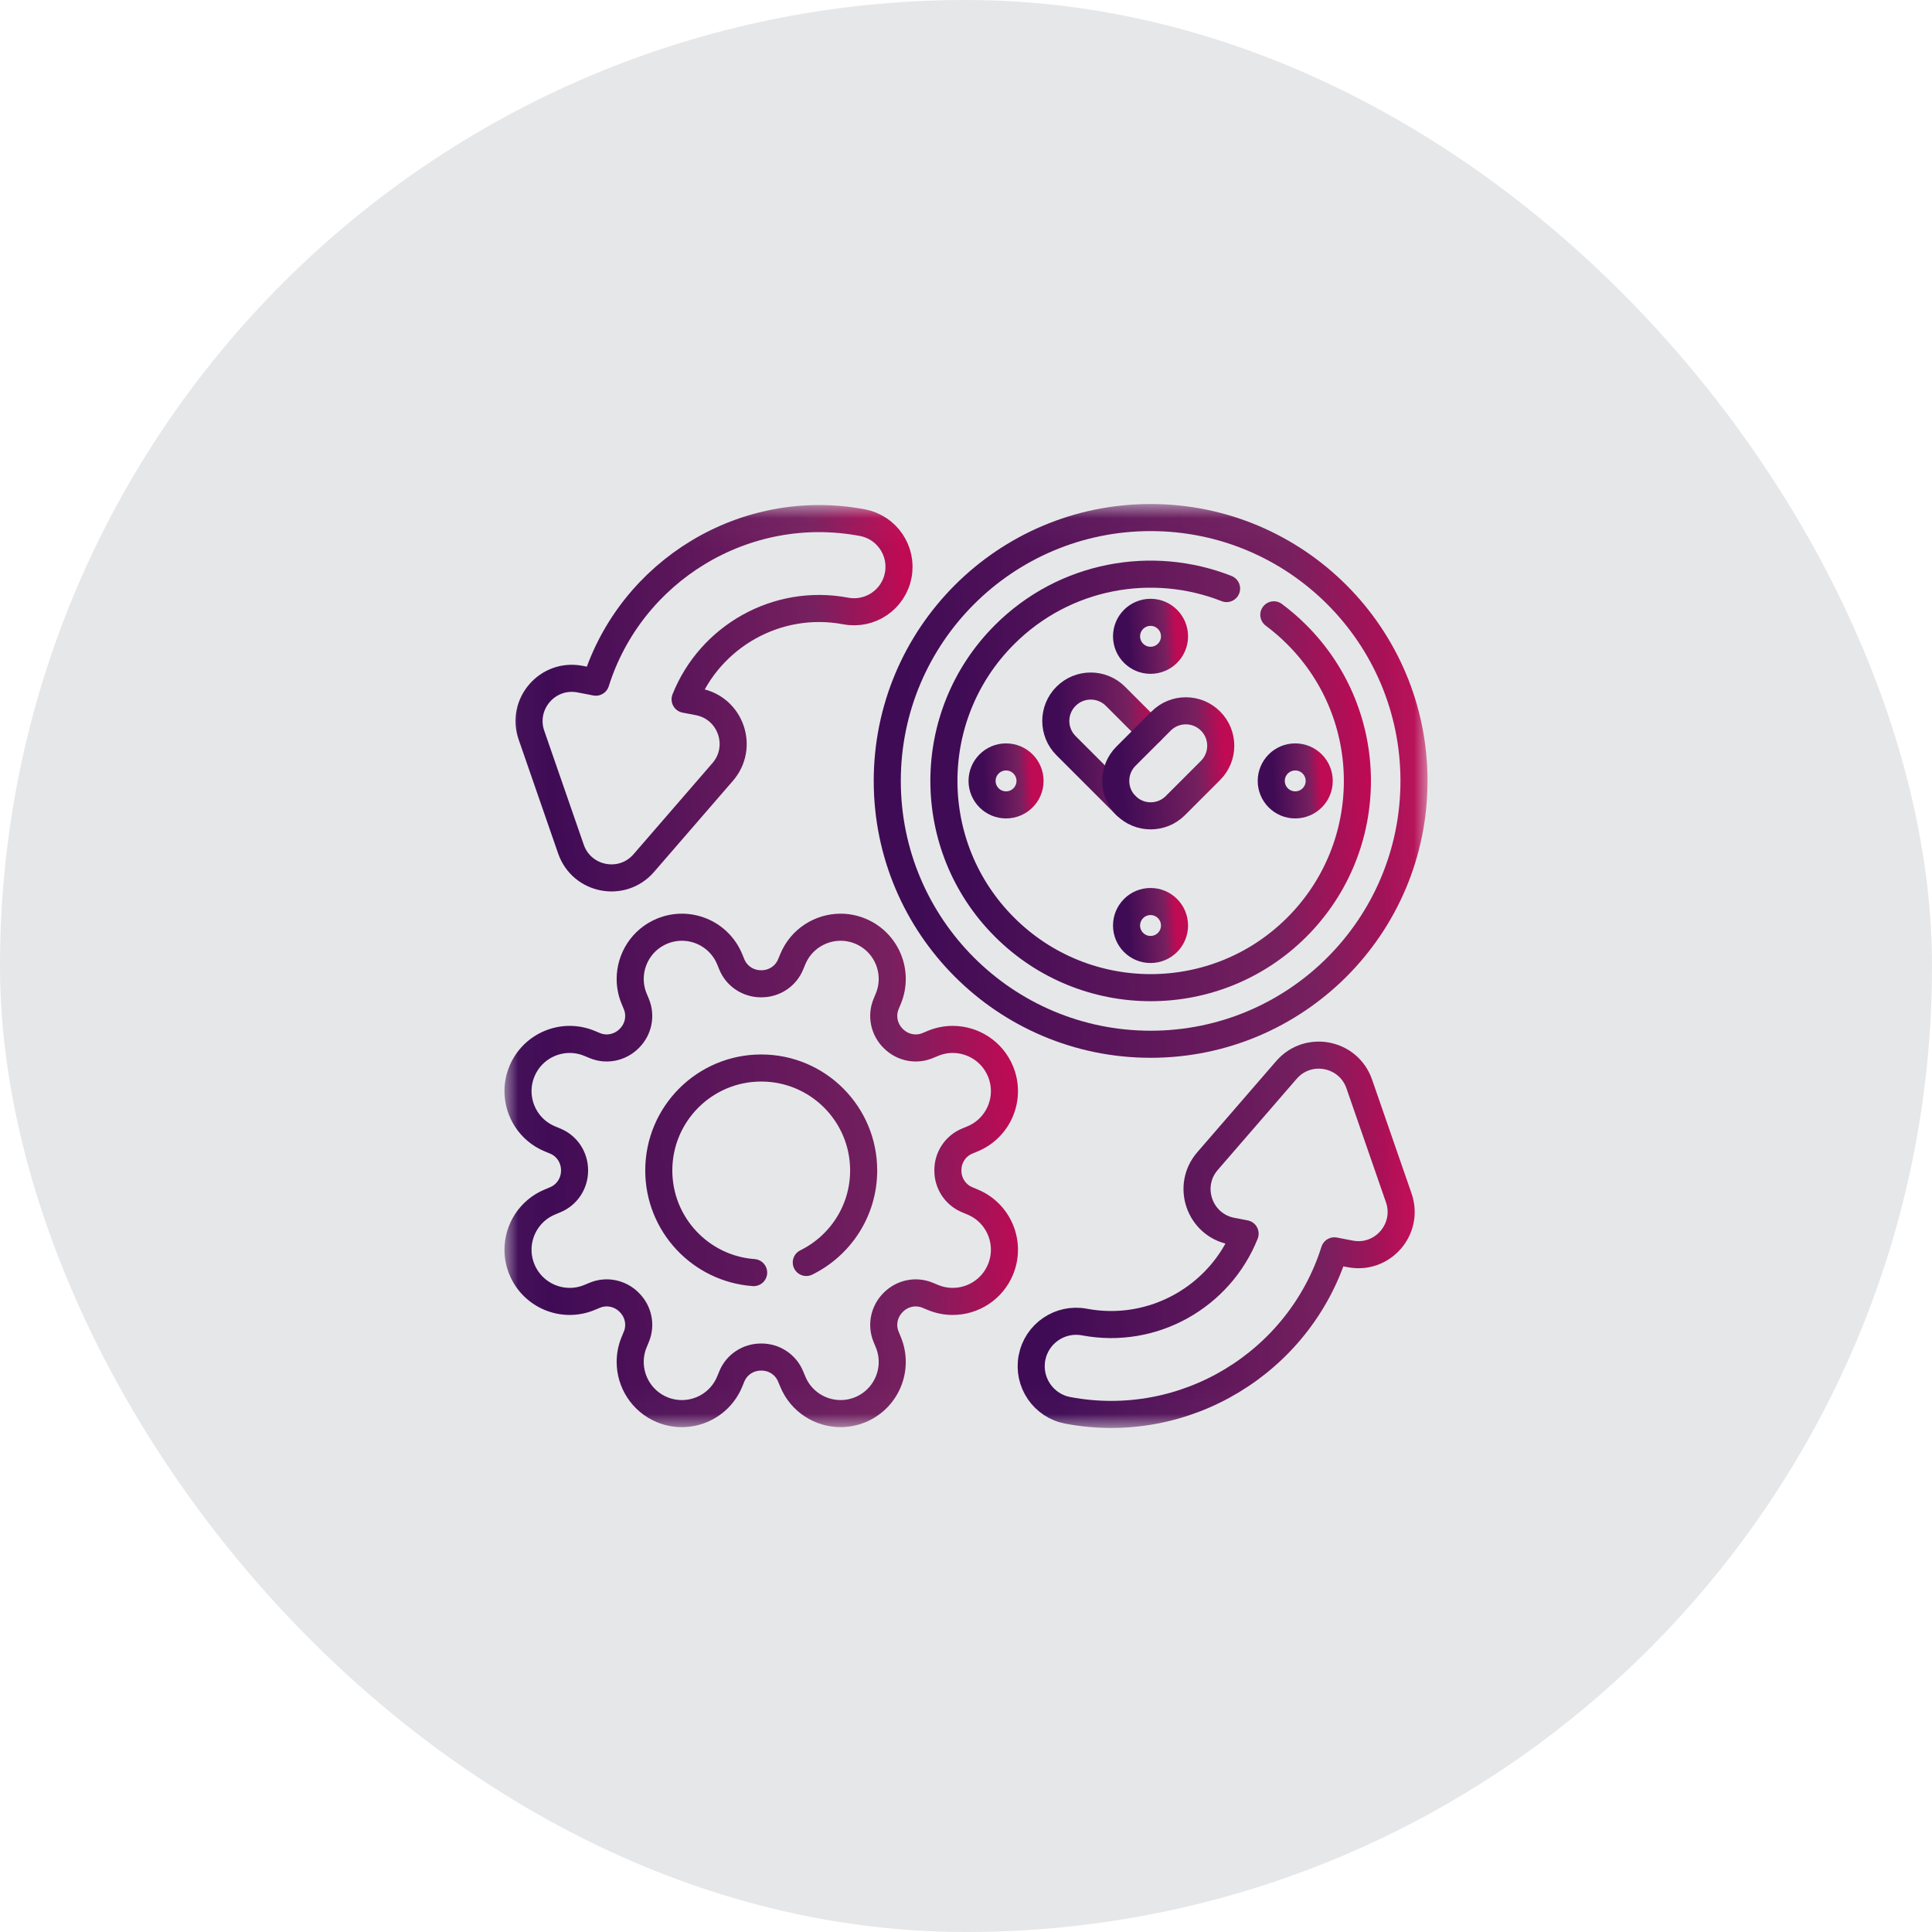 <svg xmlns="http://www.w3.org/2000/svg" width="69" height="69" viewBox="0 0 69 69" fill="none"><rect width="69" height="69" rx="34.5" fill="#E6E7E9"></rect><mask id="mask0_10229_2240" style="mask-type:luminance" maskUnits="userSpaceOnUse" x="18" y="18" width="33" height="33"><path d="M50.968 50.968V18.032H18.032V50.968H50.968Z" fill="white" stroke="white" stroke-width="0.064"></path></mask><g mask="url(#mask0_10229_2240)"><path d="M45.494 21.958C45.781 22.172 46.056 22.408 46.316 22.669C49.199 25.552 49.2 30.228 46.316 33.112C43.433 35.995 38.757 35.994 35.874 33.11C32.99 30.228 32.99 25.552 35.873 22.669C38.018 20.523 41.154 19.974 43.806 21.02" stroke="url(#paint0_linear_10229_2240)" stroke-width="0.967" stroke-miterlimit="10" stroke-linecap="round" stroke-linejoin="round"></path><path d="M41.094 18.484C46.288 18.484 50.5 22.695 50.5 27.89C50.5 33.084 46.288 37.295 41.094 37.295C35.9 37.295 31.688 33.084 31.688 27.89C31.688 22.695 35.9 18.484 41.094 18.484Z" stroke="url(#paint1_linear_10229_2240)" stroke-width="0.967" stroke-miterlimit="10" stroke-linecap="round" stroke-linejoin="round"></path><path d="M40.213 28.771L38.073 26.631C37.829 26.388 37.707 26.068 37.707 25.749C37.707 25.43 37.829 25.11 38.073 24.867C38.559 24.38 39.35 24.38 39.837 24.867L41.095 26.125" stroke="url(#paint2_linear_10229_2240)" stroke-width="0.967" stroke-miterlimit="10" stroke-linecap="round" stroke-linejoin="round"></path><path d="M43.233 25.752C42.746 25.264 41.956 25.264 41.468 25.752L40.213 27.007C39.726 27.494 39.726 28.284 40.213 28.771C40.7 29.259 41.49 29.259 41.978 28.771L43.233 27.516C43.72 27.029 43.72 26.239 43.233 25.752Z" stroke="url(#paint3_linear_10229_2240)" stroke-width="0.967" stroke-miterlimit="10" stroke-linecap="round" stroke-linejoin="round"></path><path d="M41.947 22.726C41.947 22.253 41.564 21.869 41.091 21.869C40.618 21.869 40.234 22.253 40.234 22.726C40.234 23.199 40.618 23.582 41.091 23.582C41.564 23.582 41.947 23.199 41.947 22.726Z" stroke="url(#paint4_linear_10229_2240)" stroke-width="0.967" stroke-miterlimit="10" stroke-linecap="round" stroke-linejoin="round"></path><path d="M41.947 33.054C41.947 32.581 41.564 32.197 41.091 32.197C40.618 32.197 40.234 32.581 40.234 33.054C40.234 33.527 40.618 33.91 41.091 33.91C41.564 33.91 41.947 33.527 41.947 33.054Z" stroke="url(#paint5_linear_10229_2240)" stroke-width="0.967" stroke-miterlimit="10" stroke-linecap="round" stroke-linejoin="round"></path><path d="M46.259 28.746C46.732 28.746 47.115 28.363 47.115 27.89C47.115 27.417 46.732 27.033 46.259 27.033C45.786 27.033 45.402 27.417 45.402 27.89C45.402 28.363 45.786 28.746 46.259 28.746Z" stroke="url(#paint6_linear_10229_2240)" stroke-width="0.967" stroke-miterlimit="10" stroke-linecap="round" stroke-linejoin="round"></path><path d="M35.931 28.746C36.404 28.746 36.787 28.363 36.787 27.89C36.787 27.417 36.404 27.033 35.931 27.033C35.458 27.033 35.074 27.417 35.074 27.89C35.074 28.363 35.458 28.746 35.931 28.746Z" stroke="url(#paint7_linear_10229_2240)" stroke-width="0.967" stroke-miterlimit="10" stroke-linecap="round" stroke-linejoin="round"></path><path d="M49.955 42.78L48.545 38.712C48.159 37.6 46.715 37.322 45.944 38.212L43.126 41.467C42.355 42.357 42.837 43.747 43.993 43.969L44.468 44.06C43.575 46.303 41.189 47.679 38.73 47.216C37.859 47.052 37.02 47.625 36.856 48.496C36.692 49.367 37.265 50.206 38.136 50.37C42.334 51.161 46.402 48.65 47.656 44.673L48.222 44.782C49.378 45.005 50.341 43.892 49.955 42.78Z" stroke="url(#paint8_linear_10229_2240)" stroke-width="0.967" stroke-miterlimit="10" stroke-linecap="round" stroke-linejoin="round"></path><path d="M22.992 30.825L25.81 27.57C26.581 26.68 26.099 25.29 24.943 25.067L24.468 24.976C25.361 22.734 27.747 21.358 30.206 21.821C31.077 21.985 31.916 21.412 32.08 20.541C32.244 19.67 31.671 18.83 30.8 18.666C26.602 17.876 22.534 20.386 21.28 24.363L20.714 24.254C19.558 24.032 18.595 25.145 18.981 26.257L20.391 30.325C20.777 31.437 22.221 31.715 22.992 30.825Z" stroke="url(#paint9_linear_10229_2240)" stroke-width="0.967" stroke-miterlimit="10" stroke-linecap="round" stroke-linejoin="round"></path><path d="M26.916 45.45C25.023 45.312 23.528 43.731 23.528 41.802C23.528 39.781 25.167 38.143 27.187 38.143C29.207 38.143 30.845 39.781 30.845 41.802C30.845 43.244 30.009 44.492 28.796 45.088M34.733 42.928L34.542 42.848C34.122 42.674 33.852 42.263 33.853 41.808V41.793C33.852 41.338 34.122 40.927 34.542 40.753L34.733 40.674C35.675 40.283 36.122 39.204 35.732 38.262C35.438 37.551 34.751 37.122 34.026 37.122C33.791 37.122 33.551 37.167 33.32 37.263L33.129 37.343C32.709 37.516 32.228 37.416 31.907 37.094C31.903 37.09 31.899 37.087 31.896 37.083C31.574 36.762 31.472 36.28 31.646 35.859L31.725 35.668C32.115 34.726 31.668 33.646 30.726 33.256C30.495 33.16 30.256 33.115 30.021 33.115C29.297 33.115 28.609 33.544 28.315 34.255L28.235 34.447C28.061 34.868 27.648 35.136 27.193 35.135H27.178C26.724 35.136 26.312 34.867 26.138 34.447L26.059 34.255C25.669 33.313 24.589 32.866 23.647 33.256C22.936 33.55 22.507 34.238 22.507 34.962C22.507 35.198 22.552 35.437 22.648 35.668L22.727 35.859C22.901 36.279 22.801 36.761 22.479 37.082C22.476 37.085 22.472 37.089 22.469 37.092C22.147 37.415 21.665 37.517 21.245 37.343L21.052 37.263C20.111 36.873 19.031 37.32 18.641 38.262C18.545 38.493 18.5 38.732 18.5 38.968C18.5 39.692 18.929 40.38 19.64 40.674L19.831 40.753C20.251 40.927 20.519 41.337 20.52 41.791V41.806C20.521 42.261 20.252 42.674 19.831 42.848L19.64 42.928C18.929 43.222 18.5 43.909 18.5 44.634C18.5 44.869 18.545 45.108 18.641 45.339C19.031 46.281 20.111 46.728 21.052 46.338L21.245 46.258C21.665 46.084 22.147 46.187 22.469 46.509C22.472 46.513 22.476 46.516 22.479 46.52C22.801 46.841 22.901 47.322 22.727 47.742L22.648 47.933C22.552 48.165 22.507 48.404 22.507 48.639C22.507 49.364 22.936 50.051 23.647 50.346C24.589 50.735 25.669 50.288 26.059 49.346L26.138 49.154C26.312 48.734 26.724 48.466 27.178 48.466H27.193C27.648 48.465 28.061 48.734 28.235 49.154L28.315 49.346C28.609 50.057 29.297 50.486 30.021 50.486C30.256 50.486 30.495 50.441 30.726 50.346C31.668 49.955 32.115 48.876 31.725 47.933L31.646 47.742C31.472 47.321 31.574 46.84 31.896 46.518C31.899 46.514 31.903 46.511 31.907 46.507C32.228 46.186 32.709 46.085 33.129 46.259L33.32 46.338C33.551 46.434 33.791 46.479 34.026 46.479C34.751 46.479 35.438 46.05 35.732 45.339C36.122 44.397 35.675 43.318 34.733 42.928Z" stroke="url(#paint10_linear_10229_2240)" stroke-width="0.967" stroke-miterlimit="10" stroke-linecap="round" stroke-linejoin="round"></path></g><defs><linearGradient id="paint0_linear_10229_2240" x1="35.384" y1="46.328" x2="50.02" y2="45.422" gradientUnits="userSpaceOnUse"><stop stop-color="#3F0B55"></stop><stop offset="0.754" stop-color="#77205F"></stop><stop offset="1" stop-color="#BF0A54"></stop></linearGradient><linearGradient id="paint1_linear_10229_2240" x1="33.819" y1="51.376" x2="52.463" y2="50.223" gradientUnits="userSpaceOnUse"><stop stop-color="#3F0B55"></stop><stop offset="0.754" stop-color="#77205F"></stop><stop offset="1" stop-color="#BF0A54"></stop></linearGradient><linearGradient id="paint2_linear_10229_2240" x1="38.091" y1="31.968" x2="41.453" y2="31.803" gradientUnits="userSpaceOnUse"><stop stop-color="#3F0B55"></stop><stop offset="0.754" stop-color="#77205F"></stop><stop offset="1" stop-color="#BF0A54"></stop></linearGradient><linearGradient id="paint3_linear_10229_2240" x1="40.273" y1="31.944" x2="43.99" y2="31.714" gradientUnits="userSpaceOnUse"><stop stop-color="#3F0B55"></stop><stop offset="0.754" stop-color="#77205F"></stop><stop offset="1" stop-color="#BF0A54"></stop></linearGradient><linearGradient id="paint4_linear_10229_2240" x1="40.428" y1="24.864" x2="42.126" y2="24.759" gradientUnits="userSpaceOnUse"><stop stop-color="#3F0B55"></stop><stop offset="0.754" stop-color="#77205F"></stop><stop offset="1" stop-color="#BF0A54"></stop></linearGradient><linearGradient id="paint5_linear_10229_2240" x1="40.428" y1="35.192" x2="42.126" y2="35.087" gradientUnits="userSpaceOnUse"><stop stop-color="#3F0B55"></stop><stop offset="0.754" stop-color="#77205F"></stop><stop offset="1" stop-color="#BF0A54"></stop></linearGradient><linearGradient id="paint6_linear_10229_2240" x1="45.596" y1="30.028" x2="47.294" y2="29.923" gradientUnits="userSpaceOnUse"><stop stop-color="#3F0B55"></stop><stop offset="0.754" stop-color="#77205F"></stop><stop offset="1" stop-color="#BF0A54"></stop></linearGradient><linearGradient id="paint7_linear_10229_2240" x1="35.268" y1="30.028" x2="36.966" y2="29.923" gradientUnits="userSpaceOnUse"><stop stop-color="#3F0B55"></stop><stop offset="0.754" stop-color="#77205F"></stop><stop offset="1" stop-color="#BF0A54"></stop></linearGradient><linearGradient id="paint8_linear_10229_2240" x1="38.325" y1="60.121" x2="51.417" y2="59.288" gradientUnits="userSpaceOnUse"><stop stop-color="#3F0B55"></stop><stop offset="0.754" stop-color="#77205F"></stop><stop offset="1" stop-color="#BF0A54"></stop></linearGradient><linearGradient id="paint9_linear_10229_2240" x1="20.391" y1="40.959" x2="33.483" y2="40.126" gradientUnits="userSpaceOnUse"><stop stop-color="#3F0B55"></stop><stop offset="0.754" stop-color="#77205F"></stop><stop offset="1" stop-color="#BF0A54"></stop></linearGradient><linearGradient id="paint10_linear_10229_2240" x1="20.468" y1="63.489" x2="37.686" y2="62.425" gradientUnits="userSpaceOnUse"><stop stop-color="#3F0B55"></stop><stop offset="0.754" stop-color="#77205F"></stop><stop offset="1" stop-color="#BF0A54"></stop></linearGradient></defs></svg>